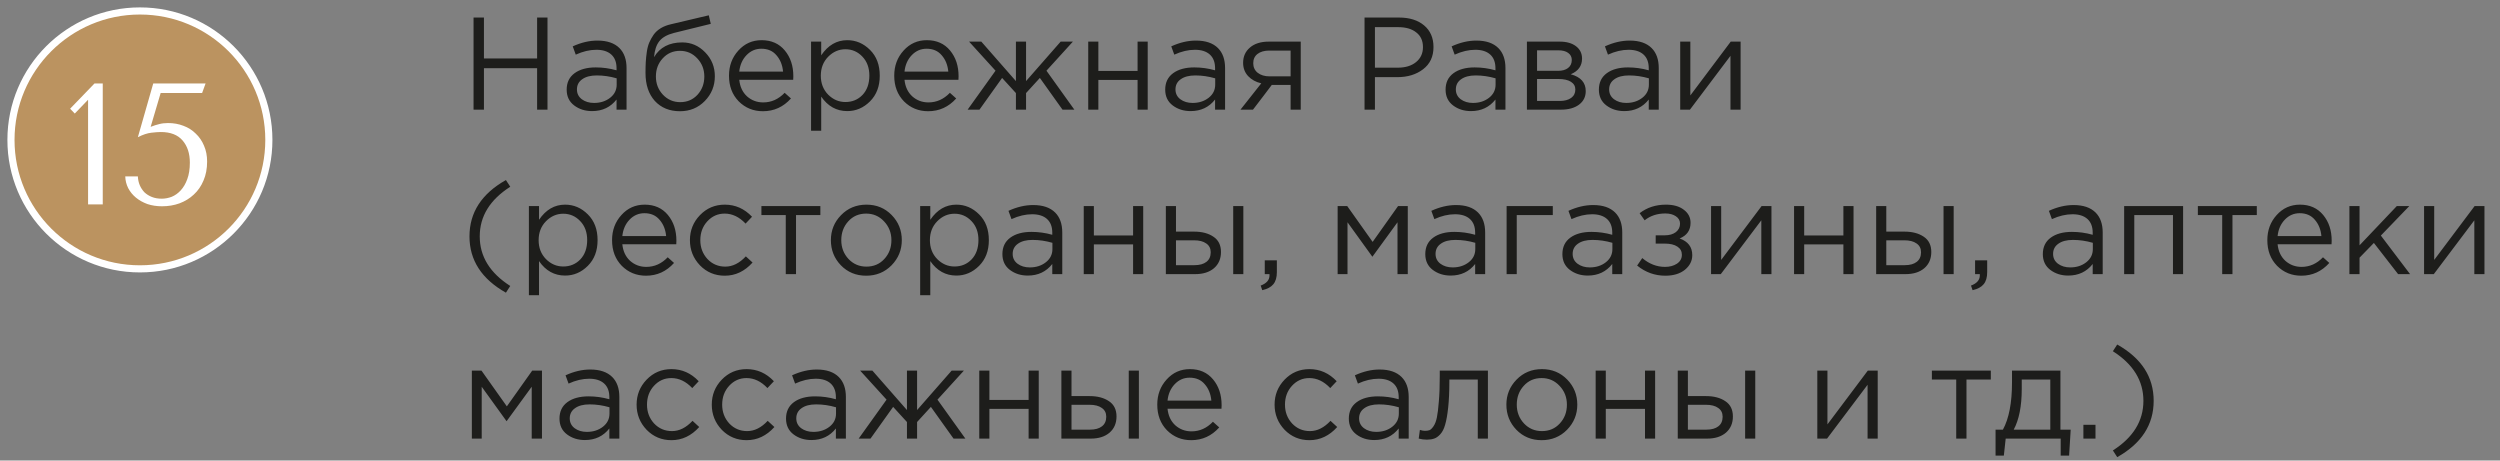 <?xml version="1.0" encoding="UTF-8"?> <svg xmlns="http://www.w3.org/2000/svg" width="228" height="42" viewBox="0 0 228 42" fill="none"><rect x="0" y="0" width="228" height="42" fill="#808080" stroke="none"/> <path d="M43.188 10V1.6H44.136V5.332H48.984V1.6H49.932V10H48.984V6.22H44.136V10H43.188ZM53.997 10.132C53.365 10.132 52.821 9.96 52.365 9.616C51.909 9.272 51.681 8.792 51.681 8.176C51.681 7.528 51.921 7.028 52.401 6.676C52.881 6.324 53.525 6.148 54.333 6.148C54.973 6.148 55.605 6.236 56.229 6.412V6.22C56.229 5.676 56.069 5.26 55.749 4.972C55.429 4.684 54.977 4.54 54.393 4.54C53.785 4.54 53.157 4.688 52.509 4.984L52.233 4.228C53.001 3.876 53.753 3.7 54.489 3.7C55.369 3.7 56.037 3.928 56.493 4.384C56.925 4.816 57.141 5.424 57.141 6.208V10H56.229V9.076C55.677 9.78 54.933 10.132 53.997 10.132ZM54.177 9.388C54.753 9.388 55.241 9.232 55.641 8.92C56.041 8.608 56.241 8.208 56.241 7.72V7.144C55.633 6.968 55.029 6.88 54.429 6.88C53.861 6.88 53.417 6.996 53.097 7.228C52.777 7.452 52.617 7.76 52.617 8.152C52.617 8.528 52.765 8.828 53.061 9.052C53.365 9.276 53.737 9.388 54.177 9.388ZM62.014 10.144C61.062 10.144 60.298 9.832 59.722 9.208C59.154 8.576 58.87 7.724 58.87 6.652C58.87 6.26 58.878 5.928 58.894 5.656C58.91 5.376 58.942 5.068 58.99 4.732C59.038 4.396 59.114 4.108 59.218 3.868C59.322 3.628 59.454 3.392 59.614 3.16C59.782 2.928 59.998 2.732 60.262 2.572C60.526 2.412 60.834 2.292 61.186 2.212L64.642 1.396L64.822 2.176L61.462 3.004C60.838 3.164 60.39 3.42 60.118 3.772C59.854 4.116 59.698 4.596 59.65 5.212C60.178 4.316 61.034 3.868 62.218 3.868C63.034 3.868 63.734 4.172 64.318 4.78C64.902 5.38 65.194 6.104 65.194 6.952C65.194 7.832 64.89 8.584 64.282 9.208C63.674 9.832 62.918 10.144 62.014 10.144ZM62.038 9.316C62.67 9.316 63.194 9.092 63.61 8.644C64.026 8.188 64.234 7.632 64.234 6.976C64.234 6.328 64.018 5.776 63.586 5.32C63.162 4.864 62.638 4.636 62.014 4.636C61.382 4.636 60.858 4.864 60.442 5.32C60.026 5.768 59.818 6.32 59.818 6.976C59.818 7.624 60.03 8.176 60.454 8.632C60.886 9.088 61.414 9.316 62.038 9.316ZM69.58 10.144C68.708 10.144 67.972 9.844 67.372 9.244C66.78 8.636 66.484 7.856 66.484 6.904C66.484 6 66.768 5.236 67.336 4.612C67.904 3.98 68.612 3.664 69.46 3.664C70.348 3.664 71.052 3.976 71.572 4.6C72.092 5.224 72.352 6.008 72.352 6.952C72.352 7.072 72.348 7.18 72.34 7.276H67.42C67.484 7.908 67.72 8.412 68.128 8.788C68.544 9.156 69.036 9.34 69.604 9.34C70.348 9.34 71 9.048 71.56 8.464L72.136 8.98C71.44 9.756 70.588 10.144 69.58 10.144ZM67.42 6.532H71.416C71.36 5.932 71.16 5.436 70.816 5.044C70.48 4.644 70.02 4.444 69.436 4.444C68.908 4.444 68.456 4.64 68.08 5.032C67.704 5.424 67.484 5.924 67.42 6.532ZM73.969 11.92V3.796H74.894V5.044C75.517 4.124 76.309 3.664 77.269 3.664C78.061 3.664 78.754 3.96 79.346 4.552C79.938 5.136 80.234 5.92 80.234 6.904C80.234 7.872 79.938 8.652 79.346 9.244C78.754 9.836 78.061 10.132 77.269 10.132C76.293 10.132 75.501 9.692 74.894 8.812V11.92H73.969ZM77.102 9.304C77.725 9.304 78.246 9.088 78.662 8.656C79.078 8.216 79.285 7.628 79.285 6.892C79.285 6.18 79.073 5.604 78.65 5.164C78.225 4.716 77.71 4.492 77.102 4.492C76.501 4.492 75.978 4.72 75.529 5.176C75.082 5.632 74.858 6.208 74.858 6.904C74.858 7.6 75.082 8.176 75.529 8.632C75.978 9.08 76.501 9.304 77.102 9.304ZM84.65 10.144C83.778 10.144 83.042 9.844 82.442 9.244C81.85 8.636 81.554 7.856 81.554 6.904C81.554 6 81.838 5.236 82.406 4.612C82.974 3.98 83.682 3.664 84.53 3.664C85.418 3.664 86.122 3.976 86.642 4.6C87.162 5.224 87.422 6.008 87.422 6.952C87.422 7.072 87.418 7.18 87.41 7.276H82.49C82.554 7.908 82.79 8.412 83.198 8.788C83.614 9.156 84.106 9.34 84.674 9.34C85.418 9.34 86.07 9.048 86.63 8.464L87.206 8.98C86.51 9.756 85.658 10.144 84.65 10.144ZM82.49 6.532H86.486C86.43 5.932 86.23 5.436 85.886 5.044C85.55 4.644 85.09 4.444 84.506 4.444C83.978 4.444 83.526 4.64 83.15 5.032C82.774 5.424 82.554 5.924 82.49 6.532ZM88.248 10L90.792 6.448L88.38 3.796H89.496L92.652 7.396V3.796H93.576V7.396L96.732 3.796H97.848L95.436 6.448L97.98 10H96.9L94.836 7.108L93.576 8.488V10H92.652V8.488L91.392 7.108L89.328 10H88.248ZM99.247 10V3.796H100.171V6.472H103.747V3.796H104.671V10H103.747V7.288H100.171V10H99.247ZM108.583 10.132C107.951 10.132 107.407 9.96 106.951 9.616C106.495 9.272 106.267 8.792 106.267 8.176C106.267 7.528 106.507 7.028 106.987 6.676C107.467 6.324 108.111 6.148 108.919 6.148C109.559 6.148 110.191 6.236 110.815 6.412V6.22C110.815 5.676 110.655 5.26 110.335 4.972C110.015 4.684 109.563 4.54 108.979 4.54C108.371 4.54 107.743 4.688 107.095 4.984L106.819 4.228C107.587 3.876 108.339 3.7 109.075 3.7C109.955 3.7 110.623 3.928 111.079 4.384C111.511 4.816 111.727 5.424 111.727 6.208V10H110.815V9.076C110.263 9.78 109.519 10.132 108.583 10.132ZM108.763 9.388C109.339 9.388 109.827 9.232 110.227 8.92C110.627 8.608 110.827 8.208 110.827 7.72V7.144C110.219 6.968 109.615 6.88 109.015 6.88C108.447 6.88 108.003 6.996 107.683 7.228C107.363 7.452 107.203 7.76 107.203 8.152C107.203 8.528 107.351 8.828 107.647 9.052C107.951 9.276 108.323 9.388 108.763 9.388ZM113.132 10L115.028 7.6C114.54 7.488 114.14 7.268 113.828 6.94C113.524 6.612 113.372 6.208 113.372 5.728C113.372 5.152 113.58 4.688 113.996 4.336C114.412 3.976 114.984 3.796 115.712 3.796H118.628V10H117.704V7.744H115.988C115.916 7.84 115.668 8.168 115.244 8.728C114.82 9.288 114.496 9.712 114.272 10H113.132ZM115.784 6.964H117.704V4.612H115.76C115.304 4.612 114.944 4.716 114.68 4.924C114.424 5.124 114.296 5.404 114.296 5.764C114.296 6.132 114.432 6.424 114.704 6.64C114.984 6.856 115.344 6.964 115.784 6.964ZM124.446 10V1.6H127.59C128.55 1.6 129.314 1.84 129.882 2.32C130.45 2.8 130.734 3.456 130.734 4.288C130.734 5.16 130.418 5.836 129.786 6.316C129.162 6.796 128.378 7.036 127.434 7.036H125.394V10H124.446ZM125.394 6.172H127.47C128.166 6.172 128.722 6.004 129.138 5.668C129.562 5.324 129.774 4.868 129.774 4.3C129.774 3.716 129.57 3.268 129.162 2.956C128.762 2.636 128.214 2.476 127.518 2.476H125.394V6.172ZM134.153 10.132C133.521 10.132 132.977 9.96 132.521 9.616C132.065 9.272 131.837 8.792 131.837 8.176C131.837 7.528 132.077 7.028 132.557 6.676C133.037 6.324 133.681 6.148 134.489 6.148C135.129 6.148 135.761 6.236 136.385 6.412V6.22C136.385 5.676 136.225 5.26 135.905 4.972C135.585 4.684 135.133 4.54 134.549 4.54C133.941 4.54 133.313 4.688 132.665 4.984L132.389 4.228C133.157 3.876 133.909 3.7 134.645 3.7C135.525 3.7 136.193 3.928 136.649 4.384C137.081 4.816 137.297 5.424 137.297 6.208V10H136.385V9.076C135.833 9.78 135.089 10.132 134.153 10.132ZM134.333 9.388C134.909 9.388 135.397 9.232 135.797 8.92C136.197 8.608 136.397 8.208 136.397 7.72V7.144C135.789 6.968 135.185 6.88 134.585 6.88C134.017 6.88 133.573 6.996 133.253 7.228C132.933 7.452 132.773 7.76 132.773 8.152C132.773 8.528 132.921 8.828 133.217 9.052C133.521 9.276 133.893 9.388 134.333 9.388ZM139.255 10V3.796H142.255C142.871 3.796 143.363 3.936 143.731 4.216C144.099 4.496 144.283 4.872 144.283 5.344C144.283 6.008 143.939 6.484 143.251 6.772C144.163 7.02 144.619 7.532 144.619 8.308C144.619 8.828 144.415 9.24 144.007 9.544C143.599 9.848 143.051 10 142.363 10H139.255ZM140.179 9.208H142.243C142.683 9.208 143.031 9.116 143.287 8.932C143.543 8.748 143.671 8.492 143.671 8.164C143.671 7.86 143.535 7.624 143.263 7.456C142.999 7.288 142.619 7.204 142.123 7.204H140.179V9.208ZM140.179 6.46H142.087C142.471 6.46 142.775 6.376 142.999 6.208C143.231 6.032 143.347 5.784 143.347 5.464C143.347 5.2 143.239 4.988 143.023 4.828C142.807 4.668 142.503 4.588 142.111 4.588H140.179V6.46ZM148.134 10.132C147.502 10.132 146.958 9.96 146.502 9.616C146.046 9.272 145.818 8.792 145.818 8.176C145.818 7.528 146.058 7.028 146.538 6.676C147.018 6.324 147.662 6.148 148.47 6.148C149.11 6.148 149.742 6.236 150.366 6.412V6.22C150.366 5.676 150.206 5.26 149.886 4.972C149.566 4.684 149.114 4.54 148.53 4.54C147.922 4.54 147.294 4.688 146.646 4.984L146.37 4.228C147.138 3.876 147.89 3.7 148.626 3.7C149.506 3.7 150.174 3.928 150.63 4.384C151.062 4.816 151.278 5.424 151.278 6.208V10H150.366V9.076C149.814 9.78 149.07 10.132 148.134 10.132ZM148.314 9.388C148.89 9.388 149.378 9.232 149.778 8.92C150.178 8.608 150.378 8.208 150.378 7.72V7.144C149.77 6.968 149.166 6.88 148.566 6.88C147.998 6.88 147.554 6.996 147.234 7.228C146.914 7.452 146.754 7.76 146.754 8.152C146.754 8.528 146.902 8.828 147.198 9.052C147.502 9.276 147.874 9.388 148.314 9.388ZM153.235 10V3.796H154.159V8.704L157.843 3.796H158.743V10H157.819V5.092L154.123 10H153.235Z" fill="#1D1D1B"></path> <path d="M46.14 26.692C43.924 25.444 42.816 23.732 42.816 21.556C42.816 19.38 43.924 17.668 46.14 16.42L46.536 17.032C44.68 18.216 43.752 19.724 43.752 21.556C43.752 23.388 44.68 24.896 46.536 26.08L46.14 26.692ZM48.235 26.92V18.796H49.159V20.044C49.783 19.124 50.575 18.664 51.535 18.664C52.327 18.664 53.019 18.96 53.611 19.552C54.203 20.136 54.499 20.92 54.499 21.904C54.499 22.872 54.203 23.652 53.611 24.244C53.019 24.836 52.327 25.132 51.535 25.132C50.559 25.132 49.767 24.692 49.159 23.812V26.92H48.235ZM51.367 24.304C51.991 24.304 52.511 24.088 52.927 23.656C53.343 23.216 53.551 22.628 53.551 21.892C53.551 21.18 53.339 20.604 52.915 20.164C52.491 19.716 51.975 19.492 51.367 19.492C50.767 19.492 50.243 19.72 49.795 20.176C49.347 20.632 49.123 21.208 49.123 21.904C49.123 22.6 49.347 23.176 49.795 23.632C50.243 24.08 50.767 24.304 51.367 24.304ZM58.916 25.144C58.044 25.144 57.308 24.844 56.708 24.244C56.116 23.636 55.82 22.856 55.82 21.904C55.82 21 56.104 20.236 56.672 19.612C57.24 18.98 57.948 18.664 58.796 18.664C59.684 18.664 60.388 18.976 60.908 19.6C61.428 20.224 61.688 21.008 61.688 21.952C61.688 22.072 61.684 22.18 61.676 22.276H56.756C56.82 22.908 57.056 23.412 57.464 23.788C57.88 24.156 58.372 24.34 58.94 24.34C59.684 24.34 60.336 24.048 60.896 23.464L61.472 23.98C60.776 24.756 59.924 25.144 58.916 25.144ZM56.756 21.532H60.752C60.696 20.932 60.496 20.436 60.152 20.044C59.816 19.644 59.356 19.444 58.772 19.444C58.244 19.444 57.792 19.64 57.416 20.032C57.04 20.424 56.82 20.924 56.756 21.532ZM66.101 25.144C65.205 25.144 64.449 24.828 63.833 24.196C63.225 23.556 62.921 22.792 62.921 21.904C62.921 21.016 63.225 20.256 63.833 19.624C64.449 18.984 65.205 18.664 66.101 18.664C67.061 18.664 67.889 19.032 68.585 19.768L67.997 20.392C67.421 19.784 66.785 19.48 66.089 19.48C65.465 19.48 64.937 19.716 64.505 20.188C64.081 20.652 63.869 21.224 63.869 21.904C63.869 22.576 64.085 23.148 64.517 23.62C64.957 24.084 65.501 24.316 66.149 24.316C66.813 24.316 67.437 24.004 68.021 23.38L68.633 23.944C67.913 24.744 67.069 25.144 66.101 25.144ZM71.661 25V19.612H69.441V18.796H74.817V19.612H72.597V25H71.661ZM81.309 24.196C80.685 24.828 79.913 25.144 78.993 25.144C78.073 25.144 77.305 24.828 76.689 24.196C76.081 23.564 75.777 22.8 75.777 21.904C75.777 21.016 76.085 20.256 76.701 19.624C77.325 18.984 78.097 18.664 79.017 18.664C79.937 18.664 80.705 18.98 81.321 19.612C81.937 20.244 82.245 21.008 82.245 21.904C82.245 22.792 81.933 23.556 81.309 24.196ZM79.017 24.316C79.681 24.316 80.225 24.084 80.649 23.62C81.081 23.156 81.297 22.584 81.297 21.904C81.297 21.232 81.073 20.66 80.625 20.188C80.185 19.716 79.641 19.48 78.993 19.48C78.329 19.48 77.785 19.716 77.361 20.188C76.937 20.652 76.725 21.224 76.725 21.904C76.725 22.576 76.945 23.148 77.385 23.62C77.825 24.084 78.369 24.316 79.017 24.316ZM83.919 26.92V18.796H84.843V20.044C85.467 19.124 86.259 18.664 87.219 18.664C88.011 18.664 88.703 18.96 89.295 19.552C89.887 20.136 90.183 20.92 90.183 21.904C90.183 22.872 89.887 23.652 89.295 24.244C88.703 24.836 88.011 25.132 87.219 25.132C86.243 25.132 85.451 24.692 84.843 23.812V26.92H83.919ZM87.051 24.304C87.675 24.304 88.195 24.088 88.611 23.656C89.027 23.216 89.235 22.628 89.235 21.892C89.235 21.18 89.023 20.604 88.599 20.164C88.175 19.716 87.659 19.492 87.051 19.492C86.451 19.492 85.927 19.72 85.479 20.176C85.031 20.632 84.807 21.208 84.807 21.904C84.807 22.6 85.031 23.176 85.479 23.632C85.927 24.08 86.451 24.304 87.051 24.304ZM93.736 25.132C93.103 25.132 92.559 24.96 92.103 24.616C91.647 24.272 91.419 23.792 91.419 23.176C91.419 22.528 91.659 22.028 92.139 21.676C92.62 21.324 93.263 21.148 94.072 21.148C94.712 21.148 95.344 21.236 95.968 21.412V21.22C95.968 20.676 95.808 20.26 95.487 19.972C95.168 19.684 94.716 19.54 94.132 19.54C93.523 19.54 92.895 19.688 92.248 19.984L91.972 19.228C92.74 18.876 93.492 18.7 94.228 18.7C95.108 18.7 95.775 18.928 96.231 19.384C96.663 19.816 96.879 20.424 96.879 21.208V25H95.968V24.076C95.415 24.78 94.671 25.132 93.736 25.132ZM93.915 24.388C94.492 24.388 94.98 24.232 95.379 23.92C95.779 23.608 95.98 23.208 95.98 22.72V22.144C95.371 21.968 94.767 21.88 94.168 21.88C93.6 21.88 93.156 21.996 92.835 22.228C92.516 22.452 92.356 22.76 92.356 23.152C92.356 23.528 92.504 23.828 92.799 24.052C93.103 24.276 93.475 24.388 93.915 24.388ZM98.837 25V18.796H99.761V21.472H103.337V18.796H104.261V25H103.337V22.288H99.761V25H98.837ZM106.325 25V18.796H107.249V21.124H108.905C109.625 21.124 110.213 21.28 110.669 21.592C111.125 21.896 111.353 22.36 111.353 22.984C111.353 23.6 111.141 24.092 110.717 24.46C110.293 24.82 109.725 25 109.013 25H106.325ZM107.249 24.184H108.929C109.401 24.184 109.765 24.084 110.021 23.884C110.285 23.684 110.417 23.392 110.417 23.008C110.417 22.656 110.281 22.388 110.009 22.204C109.745 22.012 109.373 21.916 108.893 21.916H107.249V24.184ZM112.469 25V18.796H113.393V25H112.469ZM115.118 26.464L114.974 26.044C115.51 25.844 115.778 25.536 115.778 25.12V25H115.346V23.74H116.45V24.82C116.45 25.3 116.342 25.668 116.126 25.924C115.918 26.18 115.582 26.36 115.118 26.464ZM121.993 25V18.796H122.869L125.185 22.06L127.501 18.796H128.389V25H127.453V20.272L125.161 23.416L122.893 20.272V25H121.993ZM132.302 25.132C131.67 25.132 131.126 24.96 130.67 24.616C130.214 24.272 129.986 23.792 129.986 23.176C129.986 22.528 130.226 22.028 130.706 21.676C131.186 21.324 131.83 21.148 132.638 21.148C133.278 21.148 133.91 21.236 134.534 21.412V21.22C134.534 20.676 134.374 20.26 134.054 19.972C133.734 19.684 133.282 19.54 132.698 19.54C132.09 19.54 131.462 19.688 130.814 19.984L130.538 19.228C131.306 18.876 132.058 18.7 132.794 18.7C133.674 18.7 134.342 18.928 134.798 19.384C135.23 19.816 135.446 20.424 135.446 21.208V25H134.534V24.076C133.982 24.78 133.238 25.132 132.302 25.132ZM132.482 24.388C133.058 24.388 133.546 24.232 133.946 23.92C134.346 23.608 134.546 23.208 134.546 22.72V22.144C133.938 21.968 133.334 21.88 132.734 21.88C132.166 21.88 131.722 21.996 131.402 22.228C131.082 22.452 130.922 22.76 130.922 23.152C130.922 23.528 131.07 23.828 131.366 24.052C131.67 24.276 132.042 24.388 132.482 24.388ZM137.403 25V18.796H141.615V19.612H138.327V25H137.403ZM144.806 25.132C144.174 25.132 143.63 24.96 143.174 24.616C142.718 24.272 142.49 23.792 142.49 23.176C142.49 22.528 142.73 22.028 143.21 21.676C143.69 21.324 144.334 21.148 145.142 21.148C145.782 21.148 146.414 21.236 147.038 21.412V21.22C147.038 20.676 146.878 20.26 146.558 19.972C146.238 19.684 145.786 19.54 145.202 19.54C144.594 19.54 143.966 19.688 143.318 19.984L143.042 19.228C143.81 18.876 144.562 18.7 145.298 18.7C146.178 18.7 146.846 18.928 147.302 19.384C147.734 19.816 147.95 20.424 147.95 21.208V25H147.038V24.076C146.486 24.78 145.742 25.132 144.806 25.132ZM144.986 24.388C145.562 24.388 146.05 24.232 146.45 23.92C146.85 23.608 147.05 23.208 147.05 22.72V22.144C146.442 21.968 145.838 21.88 145.238 21.88C144.67 21.88 144.226 21.996 143.906 22.228C143.586 22.452 143.426 22.76 143.426 23.152C143.426 23.528 143.574 23.828 143.87 24.052C144.174 24.276 144.546 24.388 144.986 24.388ZM151.875 25.144C150.923 25.144 150.067 24.836 149.307 24.22L149.775 23.536C150.407 24.072 151.099 24.34 151.851 24.34C152.275 24.34 152.635 24.244 152.931 24.052C153.235 23.852 153.387 23.58 153.387 23.236C153.387 22.916 153.251 22.668 152.979 22.492C152.707 22.308 152.323 22.216 151.827 22.216H150.999V21.46H151.839C152.247 21.46 152.579 21.364 152.835 21.172C153.091 20.972 153.219 20.712 153.219 20.392C153.219 20.112 153.091 19.888 152.835 19.72C152.587 19.552 152.267 19.468 151.875 19.468C151.139 19.468 150.511 19.676 149.991 20.092L149.535 19.444C150.207 18.924 151.007 18.664 151.935 18.664C152.623 18.664 153.167 18.82 153.567 19.132C153.975 19.436 154.179 19.832 154.179 20.32C154.179 21 153.847 21.476 153.183 21.748C153.951 22.02 154.335 22.528 154.335 23.272C154.335 23.792 154.111 24.236 153.663 24.604C153.215 24.964 152.619 25.144 151.875 25.144ZM156.048 25V18.796H156.972V23.704L160.656 18.796H161.556V25H160.632V20.092L156.936 25H156.048ZM163.618 25V18.796H164.542V21.472H168.118V18.796H169.042V25H168.118V22.288H164.542V25H163.618ZM171.106 25V18.796H172.03V21.124H173.686C174.406 21.124 174.994 21.28 175.45 21.592C175.906 21.896 176.134 22.36 176.134 22.984C176.134 23.6 175.922 24.092 175.498 24.46C175.074 24.82 174.506 25 173.794 25H171.106ZM172.03 24.184H173.71C174.182 24.184 174.546 24.084 174.802 23.884C175.066 23.684 175.198 23.392 175.198 23.008C175.198 22.656 175.062 22.388 174.79 22.204C174.526 22.012 174.154 21.916 173.674 21.916H172.03V24.184ZM177.25 25V18.796H178.174V25H177.25ZM179.899 26.464L179.755 26.044C180.291 25.844 180.559 25.536 180.559 25.12V25H180.127V23.74H181.231V24.82C181.231 25.3 181.123 25.668 180.907 25.924C180.699 26.18 180.363 26.36 179.899 26.464ZM188.622 25.132C187.99 25.132 187.446 24.96 186.99 24.616C186.534 24.272 186.306 23.792 186.306 23.176C186.306 22.528 186.546 22.028 187.026 21.676C187.506 21.324 188.15 21.148 188.958 21.148C189.598 21.148 190.23 21.236 190.854 21.412V21.22C190.854 20.676 190.694 20.26 190.374 19.972C190.054 19.684 189.602 19.54 189.018 19.54C188.41 19.54 187.782 19.688 187.134 19.984L186.858 19.228C187.626 18.876 188.378 18.7 189.114 18.7C189.994 18.7 190.662 18.928 191.118 19.384C191.55 19.816 191.766 20.424 191.766 21.208V25H190.854V24.076C190.302 24.78 189.558 25.132 188.622 25.132ZM188.802 24.388C189.378 24.388 189.866 24.232 190.266 23.92C190.666 23.608 190.866 23.208 190.866 22.72V22.144C190.258 21.968 189.654 21.88 189.054 21.88C188.486 21.88 188.042 21.996 187.722 22.228C187.402 22.452 187.242 22.76 187.242 23.152C187.242 23.528 187.39 23.828 187.686 24.052C187.99 24.276 188.362 24.388 188.802 24.388ZM193.723 25V18.796H199.099V25H198.175V19.612H194.647V25H193.723ZM202.665 25V19.612H200.445V18.796H205.821V19.612H203.601V25H202.665ZM209.877 25.144C209.005 25.144 208.269 24.844 207.669 24.244C207.077 23.636 206.781 22.856 206.781 21.904C206.781 21 207.065 20.236 207.633 19.612C208.201 18.98 208.909 18.664 209.757 18.664C210.645 18.664 211.349 18.976 211.869 19.6C212.389 20.224 212.649 21.008 212.649 21.952C212.649 22.072 212.645 22.18 212.637 22.276H207.717C207.781 22.908 208.017 23.412 208.425 23.788C208.841 24.156 209.333 24.34 209.901 24.34C210.645 24.34 211.297 24.048 211.857 23.464L212.433 23.98C211.737 24.756 210.885 25.144 209.877 25.144ZM207.717 21.532H211.713C211.657 20.932 211.457 20.436 211.113 20.044C210.777 19.644 210.317 19.444 209.733 19.444C209.205 19.444 208.753 19.64 208.377 20.032C208.001 20.424 207.781 20.924 207.717 21.532ZM214.266 25V18.796H215.19V22.372L218.586 18.796H219.726L217.134 21.484L219.798 25H218.706L216.498 22.156L215.19 23.5V25H214.266ZM221.075 25V18.796H221.999V23.704L225.683 18.796H226.583V25H225.659V20.092L221.963 25H221.075Z" fill="#1D1D1B"></path> <path d="M43.032 40V33.796H43.908L46.224 37.06L48.54 33.796H49.428V40H48.492V35.272L46.2 38.416L43.932 35.272V40H43.032ZM53.341 40.132C52.709 40.132 52.165 39.96 51.709 39.616C51.253 39.272 51.025 38.792 51.025 38.176C51.025 37.528 51.265 37.028 51.745 36.676C52.225 36.324 52.869 36.148 53.677 36.148C54.317 36.148 54.949 36.236 55.573 36.412V36.22C55.573 35.676 55.413 35.26 55.093 34.972C54.773 34.684 54.321 34.54 53.737 34.54C53.129 34.54 52.501 34.688 51.853 34.984L51.577 34.228C52.345 33.876 53.097 33.7 53.833 33.7C54.713 33.7 55.381 33.928 55.837 34.384C56.269 34.816 56.485 35.424 56.485 36.208V40H55.573V39.076C55.021 39.78 54.277 40.132 53.341 40.132ZM53.521 39.388C54.097 39.388 54.585 39.232 54.985 38.92C55.385 38.608 55.585 38.208 55.585 37.72V37.144C54.977 36.968 54.373 36.88 53.773 36.88C53.205 36.88 52.761 36.996 52.441 37.228C52.121 37.452 51.961 37.76 51.961 38.152C51.961 38.528 52.109 38.828 52.405 39.052C52.709 39.276 53.081 39.388 53.521 39.388ZM61.238 40.144C60.342 40.144 59.586 39.828 58.97 39.196C58.362 38.556 58.058 37.792 58.058 36.904C58.058 36.016 58.362 35.256 58.97 34.624C59.586 33.984 60.342 33.664 61.238 33.664C62.198 33.664 63.026 34.032 63.722 34.768L63.134 35.392C62.558 34.784 61.922 34.48 61.226 34.48C60.602 34.48 60.074 34.716 59.642 35.188C59.218 35.652 59.006 36.224 59.006 36.904C59.006 37.576 59.222 38.148 59.654 38.62C60.094 39.084 60.638 39.316 61.286 39.316C61.95 39.316 62.574 39.004 63.158 38.38L63.77 38.944C63.05 39.744 62.206 40.144 61.238 40.144ZM68.094 40.144C67.198 40.144 66.442 39.828 65.826 39.196C65.218 38.556 64.914 37.792 64.914 36.904C64.914 36.016 65.218 35.256 65.826 34.624C66.442 33.984 67.198 33.664 68.094 33.664C69.054 33.664 69.882 34.032 70.578 34.768L69.99 35.392C69.414 34.784 68.778 34.48 68.082 34.48C67.458 34.48 66.93 34.716 66.498 35.188C66.074 35.652 65.862 36.224 65.862 36.904C65.862 37.576 66.078 38.148 66.51 38.62C66.95 39.084 67.494 39.316 68.142 39.316C68.806 39.316 69.43 39.004 70.014 38.38L70.626 38.944C69.906 39.744 69.062 40.144 68.094 40.144ZM74.001 40.132C73.369 40.132 72.825 39.96 72.369 39.616C71.913 39.272 71.685 38.792 71.685 38.176C71.685 37.528 71.925 37.028 72.405 36.676C72.885 36.324 73.529 36.148 74.337 36.148C74.977 36.148 75.609 36.236 76.233 36.412V36.22C76.233 35.676 76.073 35.26 75.753 34.972C75.433 34.684 74.981 34.54 74.397 34.54C73.789 34.54 73.161 34.688 72.513 34.984L72.237 34.228C73.005 33.876 73.757 33.7 74.493 33.7C75.373 33.7 76.041 33.928 76.497 34.384C76.929 34.816 77.145 35.424 77.145 36.208V40H76.233V39.076C75.681 39.78 74.937 40.132 74.001 40.132ZM74.181 39.388C74.757 39.388 75.245 39.232 75.645 38.92C76.045 38.608 76.245 38.208 76.245 37.72V37.144C75.637 36.968 75.033 36.88 74.433 36.88C73.865 36.88 73.421 36.996 73.101 37.228C72.781 37.452 72.621 37.76 72.621 38.152C72.621 38.528 72.769 38.828 73.065 39.052C73.369 39.276 73.741 39.388 74.181 39.388ZM78.31 40L80.854 36.448L78.442 33.796H79.558L82.714 37.396V33.796H83.638V37.396L86.794 33.796H87.91L85.498 36.448L88.042 40H86.962L84.898 37.108L83.638 38.488V40H82.714V38.488L81.454 37.108L79.39 40H78.31ZM89.309 40V33.796H90.233V36.472H93.809V33.796H94.733V40H93.809V37.288H90.233V40H89.309ZM96.798 40V33.796H97.722V36.124H99.378C100.098 36.124 100.686 36.28 101.142 36.592C101.598 36.896 101.826 37.36 101.826 37.984C101.826 38.6 101.614 39.092 101.19 39.46C100.766 39.82 100.198 40 99.486 40H96.798ZM97.722 39.184H99.402C99.874 39.184 100.238 39.084 100.494 38.884C100.758 38.684 100.89 38.392 100.89 38.008C100.89 37.656 100.754 37.388 100.482 37.204C100.218 37.012 99.846 36.916 99.366 36.916H97.722V39.184ZM102.942 40V33.796H103.866V40H102.942ZM108.639 40.144C107.767 40.144 107.031 39.844 106.431 39.244C105.839 38.636 105.543 37.856 105.543 36.904C105.543 36 105.827 35.236 106.395 34.612C106.963 33.98 107.671 33.664 108.519 33.664C109.407 33.664 110.111 33.976 110.631 34.6C111.151 35.224 111.411 36.008 111.411 36.952C111.411 37.072 111.407 37.18 111.399 37.276H106.479C106.543 37.908 106.779 38.412 107.187 38.788C107.603 39.156 108.095 39.34 108.663 39.34C109.407 39.34 110.059 39.048 110.619 38.464L111.195 38.98C110.499 39.756 109.647 40.144 108.639 40.144ZM106.479 36.532H110.475C110.419 35.932 110.219 35.436 109.875 35.044C109.539 34.644 109.079 34.444 108.495 34.444C107.967 34.444 107.515 34.64 107.139 35.032C106.763 35.424 106.543 35.924 106.479 36.532ZM119.422 40.144C118.526 40.144 117.77 39.828 117.154 39.196C116.546 38.556 116.242 37.792 116.242 36.904C116.242 36.016 116.546 35.256 117.154 34.624C117.77 33.984 118.526 33.664 119.422 33.664C120.382 33.664 121.21 34.032 121.906 34.768L121.318 35.392C120.742 34.784 120.106 34.48 119.41 34.48C118.786 34.48 118.258 34.716 117.826 35.188C117.402 35.652 117.19 36.224 117.19 36.904C117.19 37.576 117.406 38.148 117.838 38.62C118.278 39.084 118.822 39.316 119.47 39.316C120.134 39.316 120.758 39.004 121.342 38.38L121.954 38.944C121.234 39.744 120.39 40.144 119.422 40.144ZM125.329 40.132C124.697 40.132 124.153 39.96 123.697 39.616C123.241 39.272 123.013 38.792 123.013 38.176C123.013 37.528 123.253 37.028 123.733 36.676C124.213 36.324 124.857 36.148 125.665 36.148C126.305 36.148 126.937 36.236 127.561 36.412V36.22C127.561 35.676 127.401 35.26 127.081 34.972C126.761 34.684 126.309 34.54 125.725 34.54C125.117 34.54 124.489 34.688 123.841 34.984L123.565 34.228C124.333 33.876 125.085 33.7 125.821 33.7C126.701 33.7 127.369 33.928 127.825 34.384C128.257 34.816 128.473 35.424 128.473 36.208V40H127.561V39.076C127.009 39.78 126.265 40.132 125.329 40.132ZM125.509 39.388C126.085 39.388 126.573 39.232 126.973 38.92C127.373 38.608 127.573 38.208 127.573 37.72V37.144C126.965 36.968 126.361 36.88 125.761 36.88C125.193 36.88 124.749 36.996 124.429 37.228C124.109 37.452 123.949 37.76 123.949 38.152C123.949 38.528 124.097 38.828 124.393 39.052C124.697 39.276 125.069 39.388 125.509 39.388ZM130.13 40.096C129.89 40.096 129.642 40.064 129.386 40L129.494 39.208C129.678 39.264 129.826 39.292 129.938 39.292C130.114 39.292 130.258 39.272 130.37 39.232C130.482 39.184 130.602 39.068 130.73 38.884C130.866 38.692 130.97 38.424 131.042 38.08C131.114 37.736 131.174 37.248 131.222 36.616C131.278 35.984 131.306 35.216 131.306 34.312V33.796H135.698V40H134.774V34.612H132.182V34.756C132.182 35.7 132.146 36.504 132.074 37.168C132.002 37.832 131.91 38.352 131.798 38.728C131.694 39.104 131.546 39.396 131.354 39.604C131.162 39.812 130.974 39.944 130.79 40C130.614 40.064 130.394 40.096 130.13 40.096ZM142.914 39.196C142.29 39.828 141.518 40.144 140.598 40.144C139.678 40.144 138.91 39.828 138.294 39.196C137.686 38.564 137.382 37.8 137.382 36.904C137.382 36.016 137.69 35.256 138.306 34.624C138.93 33.984 139.702 33.664 140.622 33.664C141.542 33.664 142.31 33.98 142.926 34.612C143.542 35.244 143.85 36.008 143.85 36.904C143.85 37.792 143.538 38.556 142.914 39.196ZM140.622 39.316C141.286 39.316 141.83 39.084 142.254 38.62C142.686 38.156 142.902 37.584 142.902 36.904C142.902 36.232 142.678 35.66 142.23 35.188C141.79 34.716 141.246 34.48 140.598 34.48C139.934 34.48 139.39 34.716 138.966 35.188C138.542 35.652 138.33 36.224 138.33 36.904C138.33 37.576 138.55 38.148 138.99 38.62C139.43 39.084 139.974 39.316 140.622 39.316ZM145.524 40V33.796H146.448V36.472H150.024V33.796H150.948V40H150.024V37.288H146.448V40H145.524ZM153.012 40V33.796H153.936V36.124H155.592C156.312 36.124 156.9 36.28 157.356 36.592C157.812 36.896 158.04 37.36 158.04 37.984C158.04 38.6 157.828 39.092 157.404 39.46C156.98 39.82 156.412 40 155.7 40H153.012ZM153.936 39.184H155.616C156.088 39.184 156.452 39.084 156.708 38.884C156.972 38.684 157.104 38.392 157.104 38.008C157.104 37.656 156.968 37.388 156.696 37.204C156.432 37.012 156.06 36.916 155.58 36.916H153.936V39.184ZM159.156 40V33.796H160.08V40H159.156ZM165.739 40V33.796H166.663V38.704L170.347 33.796H171.247V40H170.323V35.092L166.627 40H165.739ZM178.407 40V34.612H176.187V33.796H181.563V34.612H179.343V40H178.407ZM181.995 41.548V39.184H182.667C183.219 38.168 183.495 36.732 183.495 34.876V33.796H187.911V39.184H188.847L188.703 41.548H187.935V40H182.919L182.751 41.548H181.995ZM183.651 39.184H186.987V34.612H184.383V35.476C184.383 37.036 184.139 38.272 183.651 39.184ZM190.006 40V38.74H191.11V40H190.006ZM193.091 41.692L192.695 41.08C194.551 39.896 195.479 38.388 195.479 36.556C195.479 34.724 194.551 33.216 192.695 32.032L193.091 31.42C195.307 32.668 196.415 34.38 196.415 36.556C196.415 38.732 195.307 40.444 193.091 41.692Z" fill="#1D1D1B"></path> <path d="M12.76 24.52C19.255 24.52 24.52 19.255 24.52 12.76C24.52 6.265 19.255 1 12.76 1C6.265 1 1 6.265 1 12.76C1 19.255 6.265 24.52 12.76 24.52Z" fill="#BB9360" stroke="white" stroke-width="0.65" stroke-miterlimit="10"></path> <path d="M9.371 18.64H8.032V9.096L6.82 10.356L6.394 9.915L8.615 7.615H9.371V18.64ZM13.739 11.568C14.033 11.453 14.296 11.369 14.527 11.316C14.768 11.253 15.036 11.222 15.33 11.222C15.834 11.222 16.301 11.306 16.732 11.474C17.162 11.631 17.535 11.868 17.85 12.183C18.175 12.487 18.427 12.855 18.606 13.285C18.795 13.716 18.889 14.199 18.889 14.734C18.889 15.385 18.779 15.963 18.559 16.467C18.349 16.971 18.055 17.396 17.677 17.742C17.309 18.089 16.873 18.357 16.369 18.546C15.876 18.724 15.346 18.813 14.779 18.813C14.296 18.813 13.849 18.745 13.44 18.609C13.041 18.462 12.694 18.267 12.4 18.026C12.106 17.784 11.87 17.496 11.692 17.16C11.524 16.824 11.434 16.467 11.424 16.089H12.574C12.584 16.372 12.642 16.64 12.747 16.892C12.852 17.133 12.994 17.349 13.172 17.538C13.361 17.716 13.587 17.858 13.849 17.963C14.112 18.068 14.411 18.12 14.747 18.12C15.052 18.12 15.356 18.063 15.661 17.947C15.965 17.821 16.238 17.627 16.48 17.364C16.732 17.091 16.931 16.75 17.078 16.341C17.236 15.921 17.314 15.417 17.314 14.829C17.314 13.999 17.094 13.327 16.653 12.813C16.212 12.298 15.55 12.041 14.668 12.041C14.458 12.041 14.17 12.062 13.802 12.104C13.435 12.146 13.025 12.282 12.574 12.513L13.975 7.615H18.748L18.433 8.481H14.653L13.739 11.568Z" fill="white"></path> </svg> 